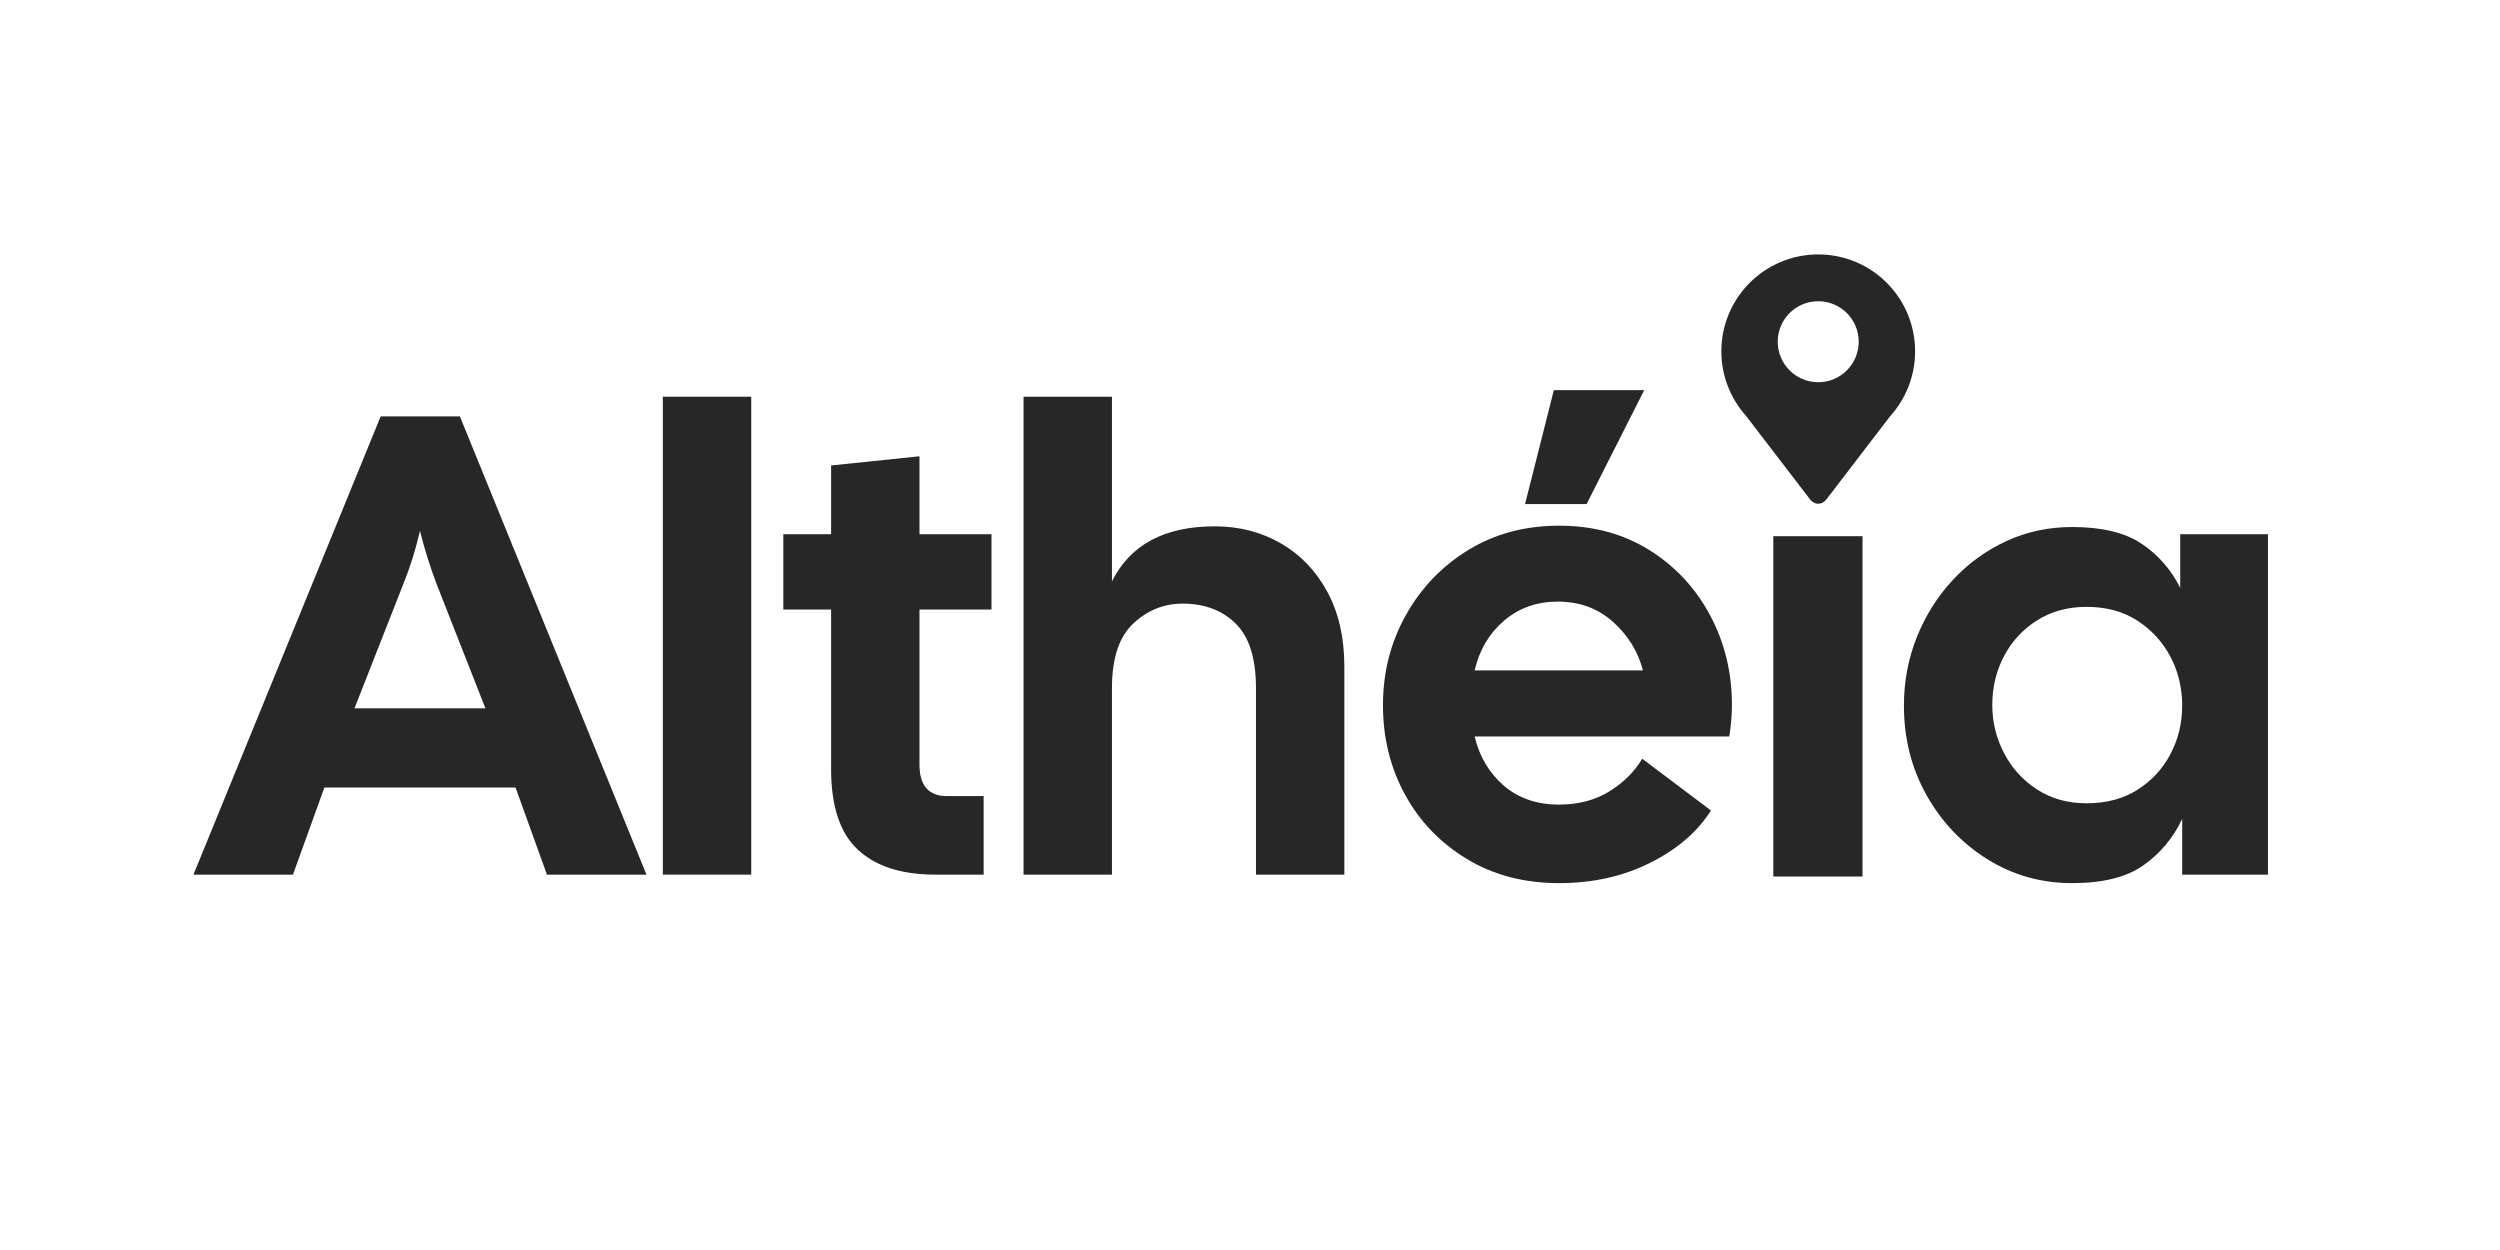 <?xml version="1.0" encoding="UTF-8"?> <svg xmlns="http://www.w3.org/2000/svg" xmlns:xlink="http://www.w3.org/1999/xlink" width="1600" zoomAndPan="magnify" viewBox="0 0 1200 600" height="800" preserveAspectRatio="xMidYMid meet" version="1.2"><defs><clipPath id="1393c86aad"><path d="M 851.188 257.387 L 894.008 257.387 L 894.008 420.75 L 851.188 420.75 Z M 851.188 257.387 "></path></clipPath><clipPath id="db2a7103c0"><path d="M 826.246 122.109 L 919.246 122.109 L 919.246 242 L 826.246 242 Z M 826.246 122.109 "></path></clipPath></defs><g id="263439622c"><g style="fill:#272727;fill-opacity:1;"><g transform="translate(98.823, 419.826)"><path style="stroke:none" d="M -5.969 0 L 83.906 -219.969 L 121.922 -219.969 L 211.484 0 L 163.719 0 L 148.641 -41.797 L 56.875 -41.797 L 41.797 0 Z M 94.906 -139.844 L 71.328 -79.812 L 134.188 -79.812 L 110.609 -139.844 C 107.473 -148.219 104.859 -156.598 102.766 -164.984 C 100.672 -155.973 98.051 -147.594 94.906 -139.844 Z M 94.906 -139.844 "></path></g></g><g style="fill:#272727;fill-opacity:1;"><g transform="translate(305.595, 419.826)"><path style="stroke:none" d="M 12.562 0 L 12.562 -229.406 L 55 -229.406 L 55 0 Z M 12.562 0 "></path></g></g><g style="fill:#272727;fill-opacity:1;"><g transform="translate(374.414, 419.826)"><path style="stroke:none" d="M 74.484 0 C 58.348 0 45.984 -3.977 37.391 -11.938 C 28.805 -19.906 24.516 -32.789 24.516 -50.594 L 24.516 -127.266 L 1.578 -127.266 L 1.578 -163.406 L 24.516 -163.406 L 24.516 -196.406 L 66.938 -200.812 L 66.938 -163.406 L 101.5 -163.406 L 101.5 -127.266 L 66.938 -127.266 L 66.938 -52.797 C 66.938 -42.734 71.336 -37.703 80.141 -37.703 L 97.734 -37.703 L 97.734 0 Z M 74.484 0 "></path></g></g><g style="fill:#272727;fill-opacity:1;"><g transform="translate(478.742, 419.826)"><path style="stroke:none" d="M 12.562 0 L 12.562 -229.406 L 55 -229.406 L 55 -140.781 C 63.789 -158.383 80.234 -167.188 104.328 -167.188 C 116.055 -167.188 126.633 -164.461 136.062 -159.016 C 145.5 -153.566 152.938 -145.812 158.375 -135.75 C 163.82 -125.695 166.547 -113.758 166.547 -99.938 L 166.547 0 L 124.125 0 L 124.125 -89.562 C 124.125 -103.812 120.875 -114.129 114.375 -120.516 C 107.883 -126.898 99.406 -130.094 88.938 -130.094 C 79.926 -130.094 72.016 -126.898 65.203 -120.516 C 58.398 -114.129 55 -103.812 55 -89.562 L 55 0 Z M 12.562 0 "></path></g></g><g style="fill:#272727;fill-opacity:1;"><g transform="translate(657.545, 419.826)"><path style="stroke:none" d="M 90.812 4.078 C 74.051 4.078 59.281 0.203 46.5 -7.547 C 33.727 -15.297 23.832 -25.613 16.812 -38.5 C 9.789 -51.383 6.281 -65.68 6.281 -81.391 C 6.281 -97.098 9.945 -111.5 17.281 -124.594 C 24.613 -137.688 34.617 -148.109 47.297 -155.859 C 59.973 -163.617 74.477 -167.5 90.812 -167.5 C 107.156 -167.5 121.555 -163.617 134.016 -155.859 C 146.484 -148.109 156.227 -137.688 163.25 -124.594 C 170.27 -111.5 173.781 -97.098 173.781 -81.391 C 173.781 -79.086 173.676 -76.676 173.469 -74.156 C 173.258 -71.645 172.941 -69.031 172.516 -66.312 L 50.281 -66.312 C 52.582 -56.664 57.242 -48.805 64.266 -42.734 C 71.285 -36.66 80.133 -33.625 90.812 -33.625 C 100.031 -33.625 108.047 -35.719 114.859 -39.906 C 121.672 -44.094 126.961 -49.332 130.734 -55.625 L 163.719 -30.797 C 157.227 -20.523 147.488 -12.145 134.5 -5.656 C 121.508 0.832 106.945 4.078 90.812 4.078 Z M 90.188 -131.047 C 80.133 -131.047 71.547 -128.004 64.422 -121.922 C 57.297 -115.848 52.582 -107.891 50.281 -98.047 L 131.047 -98.047 C 128.734 -107.055 123.961 -114.805 116.734 -121.297 C 109.516 -127.797 100.664 -131.047 90.188 -131.047 Z M 74.484 -177.859 L 88.297 -232.547 L 131.672 -232.547 L 104.016 -177.859 Z M 74.484 -177.859 "></path></g></g><g clip-rule="nonzero" clip-path="url(#1393c86aad)"><path style=" stroke:none;fill-rule:nonzero;fill:#272727;fill-opacity:1;" d="M 851.188 257.387 L 894.008 257.387 L 894.008 420.805 L 851.188 420.805 Z M 851.188 257.387 "></path></g><g style="fill:#272727;fill-opacity:1;"><g transform="translate(907.602, 419.826)"><path style="stroke:none" d="M 87.047 4.078 C 72.172 4.078 58.602 0.254 46.344 -7.391 C 34.094 -15.035 24.352 -25.297 17.125 -38.172 C 9.895 -51.055 6.281 -65.359 6.281 -81.078 C 6.281 -92.805 8.375 -103.852 12.562 -114.219 C 16.758 -124.594 22.523 -133.707 29.859 -141.562 C 37.191 -149.426 45.727 -155.609 55.469 -160.109 C 65.207 -164.609 75.734 -166.859 87.047 -166.859 C 101.297 -166.859 112.398 -164.188 120.359 -158.844 C 128.316 -153.508 134.5 -146.441 138.906 -137.641 L 138.906 -163.406 L 181.016 -163.406 L 181.016 0 L 139.844 0 L 139.844 -26.719 C 135.438 -17.5 129.203 -10.062 121.141 -4.406 C 113.078 1.25 101.711 4.078 87.047 4.078 Z M 93.953 -34.25 C 103.391 -34.25 111.508 -36.395 118.312 -40.688 C 125.125 -44.988 130.414 -50.695 134.188 -57.812 C 137.957 -64.938 139.844 -72.691 139.844 -81.078 C 139.844 -89.66 137.957 -97.516 134.188 -104.641 C 130.414 -111.766 125.125 -117.523 118.312 -121.922 C 111.508 -126.328 103.391 -128.531 93.953 -128.531 C 84.953 -128.531 77.047 -126.379 70.234 -122.078 C 63.422 -117.785 58.129 -112.078 54.359 -104.953 C 50.586 -97.836 48.703 -89.984 48.703 -81.391 C 48.703 -73.223 50.586 -65.523 54.359 -58.297 C 58.129 -51.066 63.422 -45.25 70.234 -40.844 C 77.047 -36.445 84.953 -34.25 93.953 -34.25 Z M 93.953 -34.25 "></path></g></g><g clip-rule="nonzero" clip-path="url(#db2a7103c0)"><path style=" stroke:none;fill-rule:nonzero;fill:#272727;fill-opacity:1;" d="M 872.746 122.121 C 847.066 122.121 826.246 142.941 826.246 168.621 C 826.246 180.578 830.762 191.48 838.176 199.719 L 868.805 239.684 C 870.973 242.516 874.523 242.516 876.691 239.684 L 907.32 199.719 C 914.734 191.48 919.25 180.578 919.25 168.621 C 919.25 142.941 898.43 122.121 872.75 122.121 Z M 872.746 183.465 C 862.012 183.465 853.309 174.762 853.309 164.023 C 853.309 153.289 862.012 144.586 872.746 144.586 C 883.484 144.586 892.188 153.289 892.188 164.023 C 892.188 174.762 883.484 183.465 872.746 183.465 Z M 872.746 183.465 "></path></g></g></svg> 